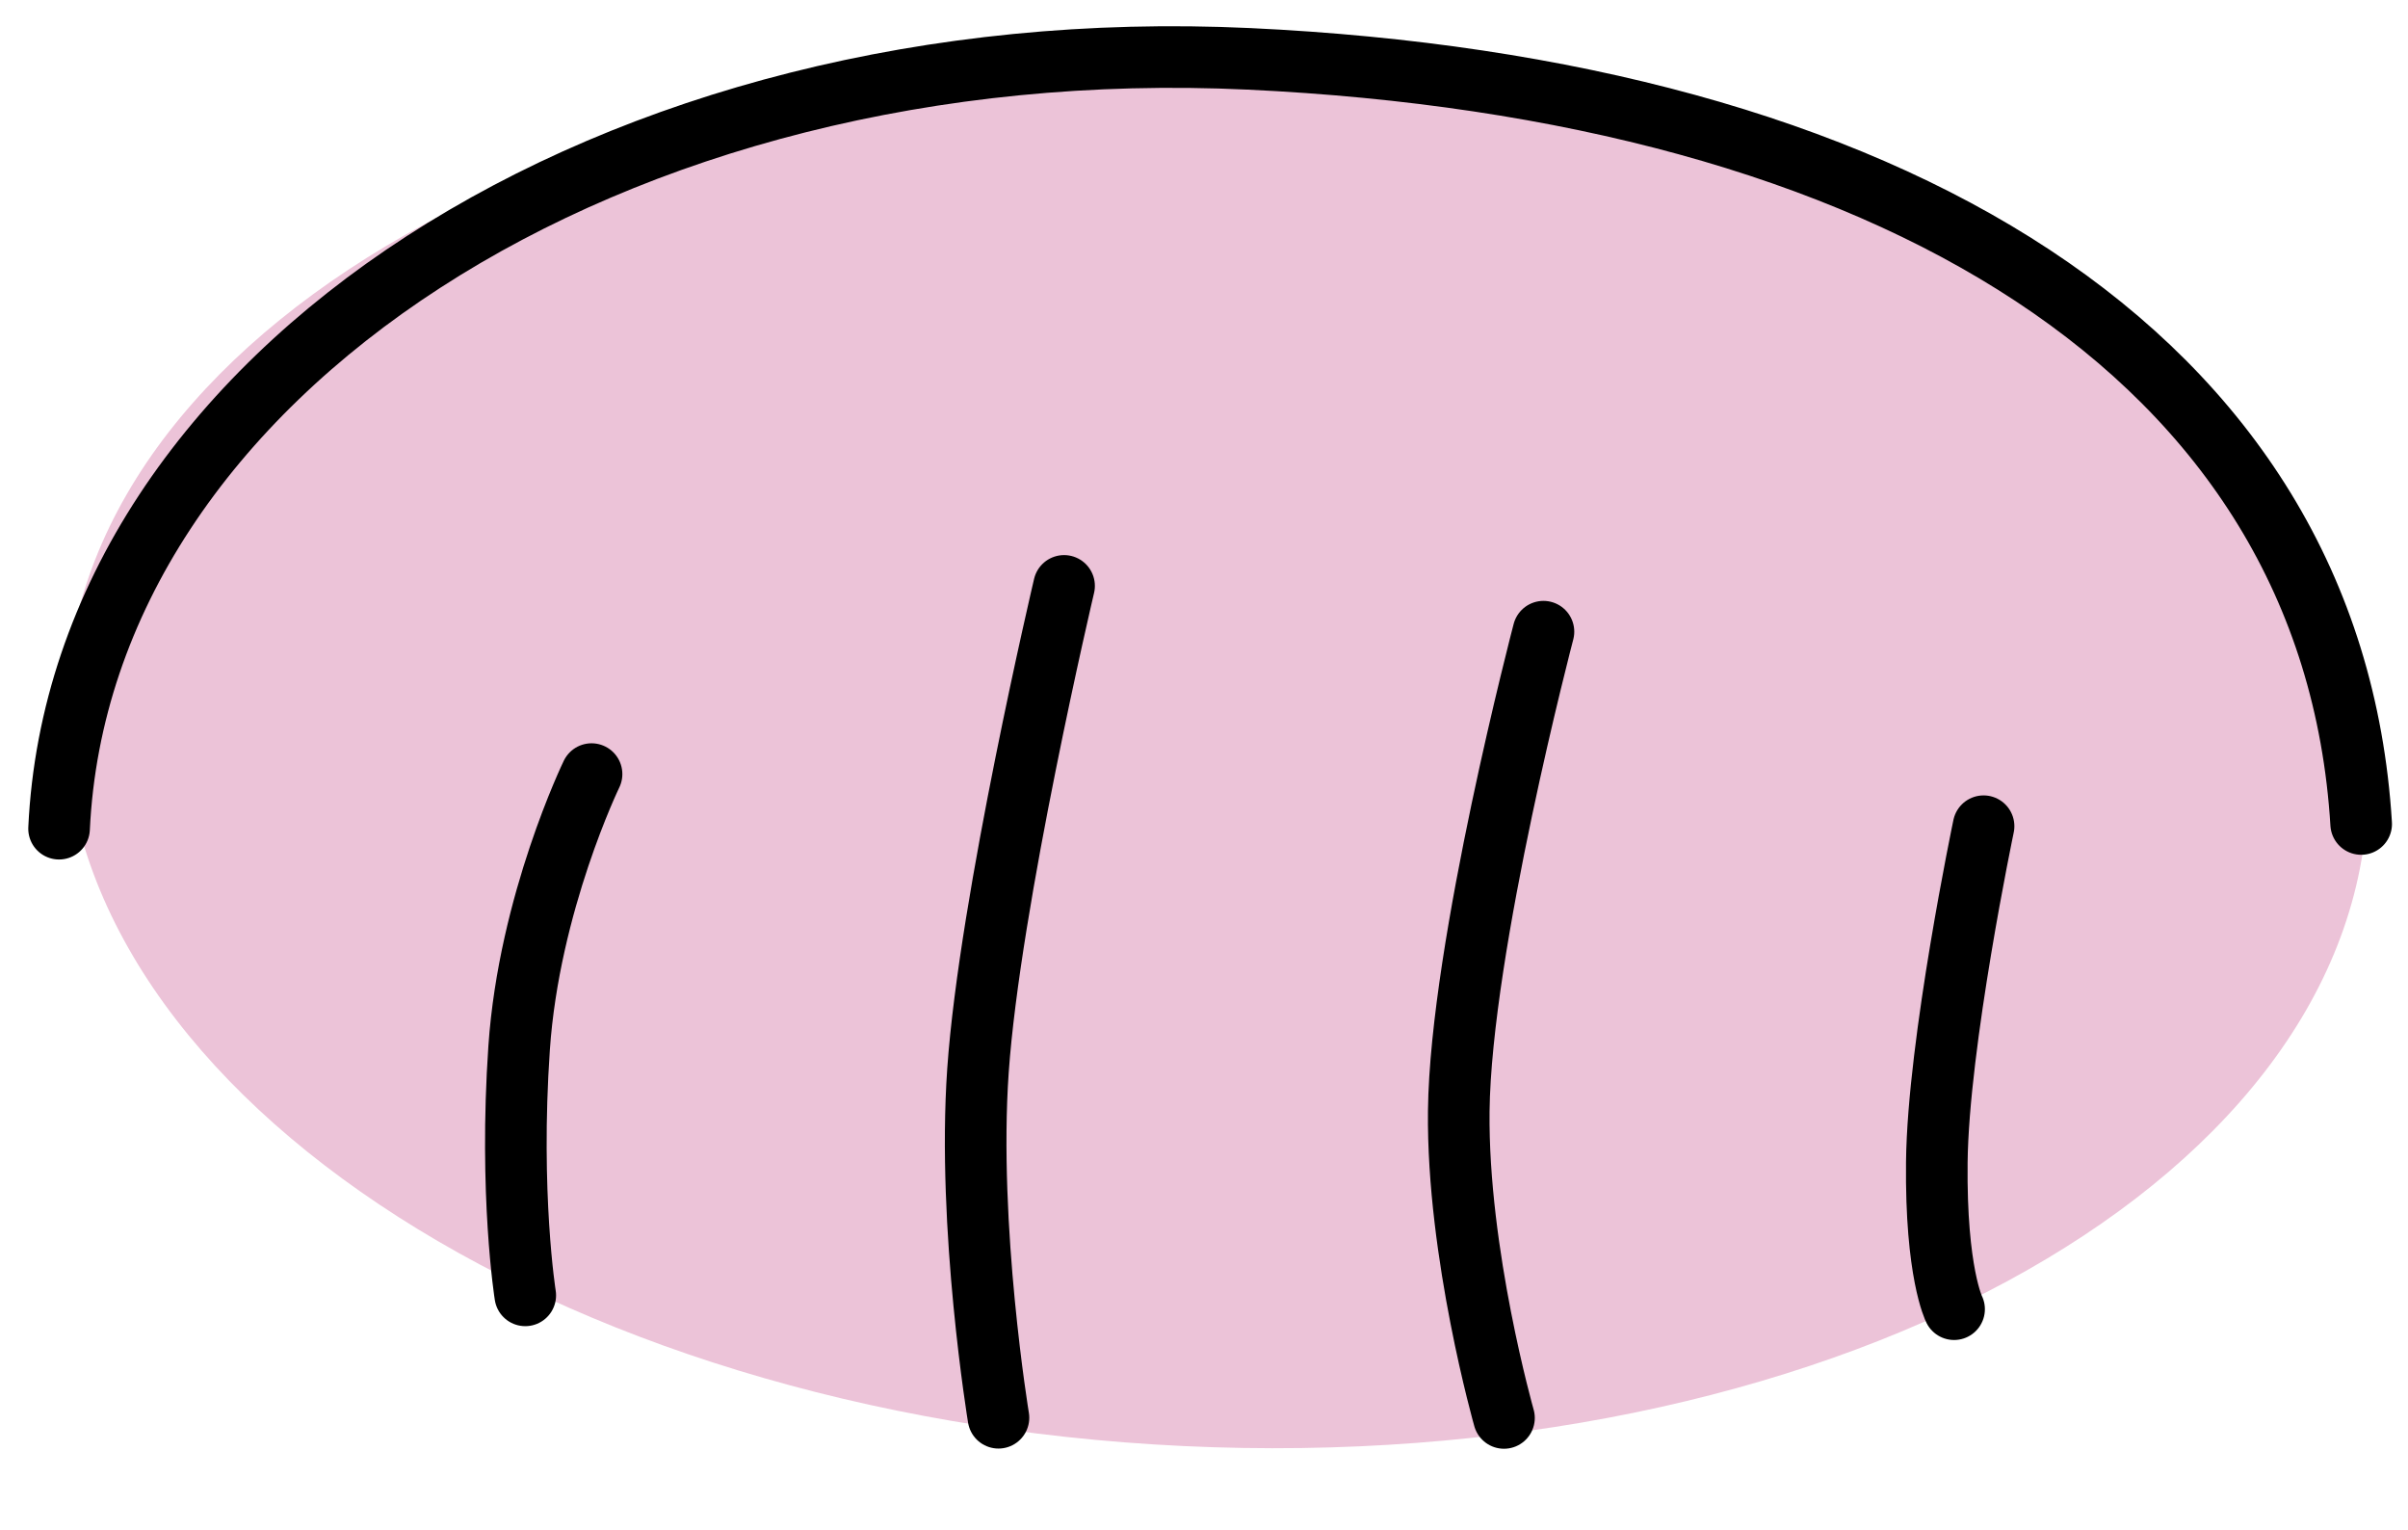 <?xml version="1.0" encoding="UTF-8"?> <svg xmlns="http://www.w3.org/2000/svg" width="74" height="47" viewBox="0 0 74 47" fill="none"> <path d="M36.373 44.426C16.837 43.504 1.45 33.217 2.005 21.448C2.56 9.68 18.848 0.887 38.384 1.808C57.92 2.73 73.307 13.017 72.751 24.786C72.196 36.554 55.909 45.347 36.373 44.426Z" fill="#ECC3D8"></path> <path d="M1.815 25.459C2.475 11.475 18.847 0.887 38.383 1.808C57.919 2.73 71.671 10.795 72.561 25.314" stroke="black" stroke-width="1.893" stroke-linecap="round"></path> <path d="M18.179 23.782C18.179 23.782 16.259 27.734 15.953 32.195C15.645 36.686 16.142 39.796 16.142 39.796" stroke="black" stroke-width="1.893" stroke-linecap="round"></path> <path d="M60.957 25.383C60.957 25.383 59.559 32.05 59.52 35.706C59.483 39.106 60.051 40.221 60.051 40.221" stroke="black" stroke-width="1.893" stroke-linecap="round"></path> <path d="M47.432 19.407C47.432 19.407 44.885 29.096 44.829 34.136C44.78 38.504 46.219 43.562 46.219 43.562" stroke="black" stroke-width="1.893" stroke-linecap="round"></path> <path d="M32.7 18C32.7 18 30.415 27.685 30.054 32.892C29.719 37.717 30.684 43.556 30.684 43.556" stroke="black" stroke-width="1.893" stroke-linecap="round"></path> </svg> 